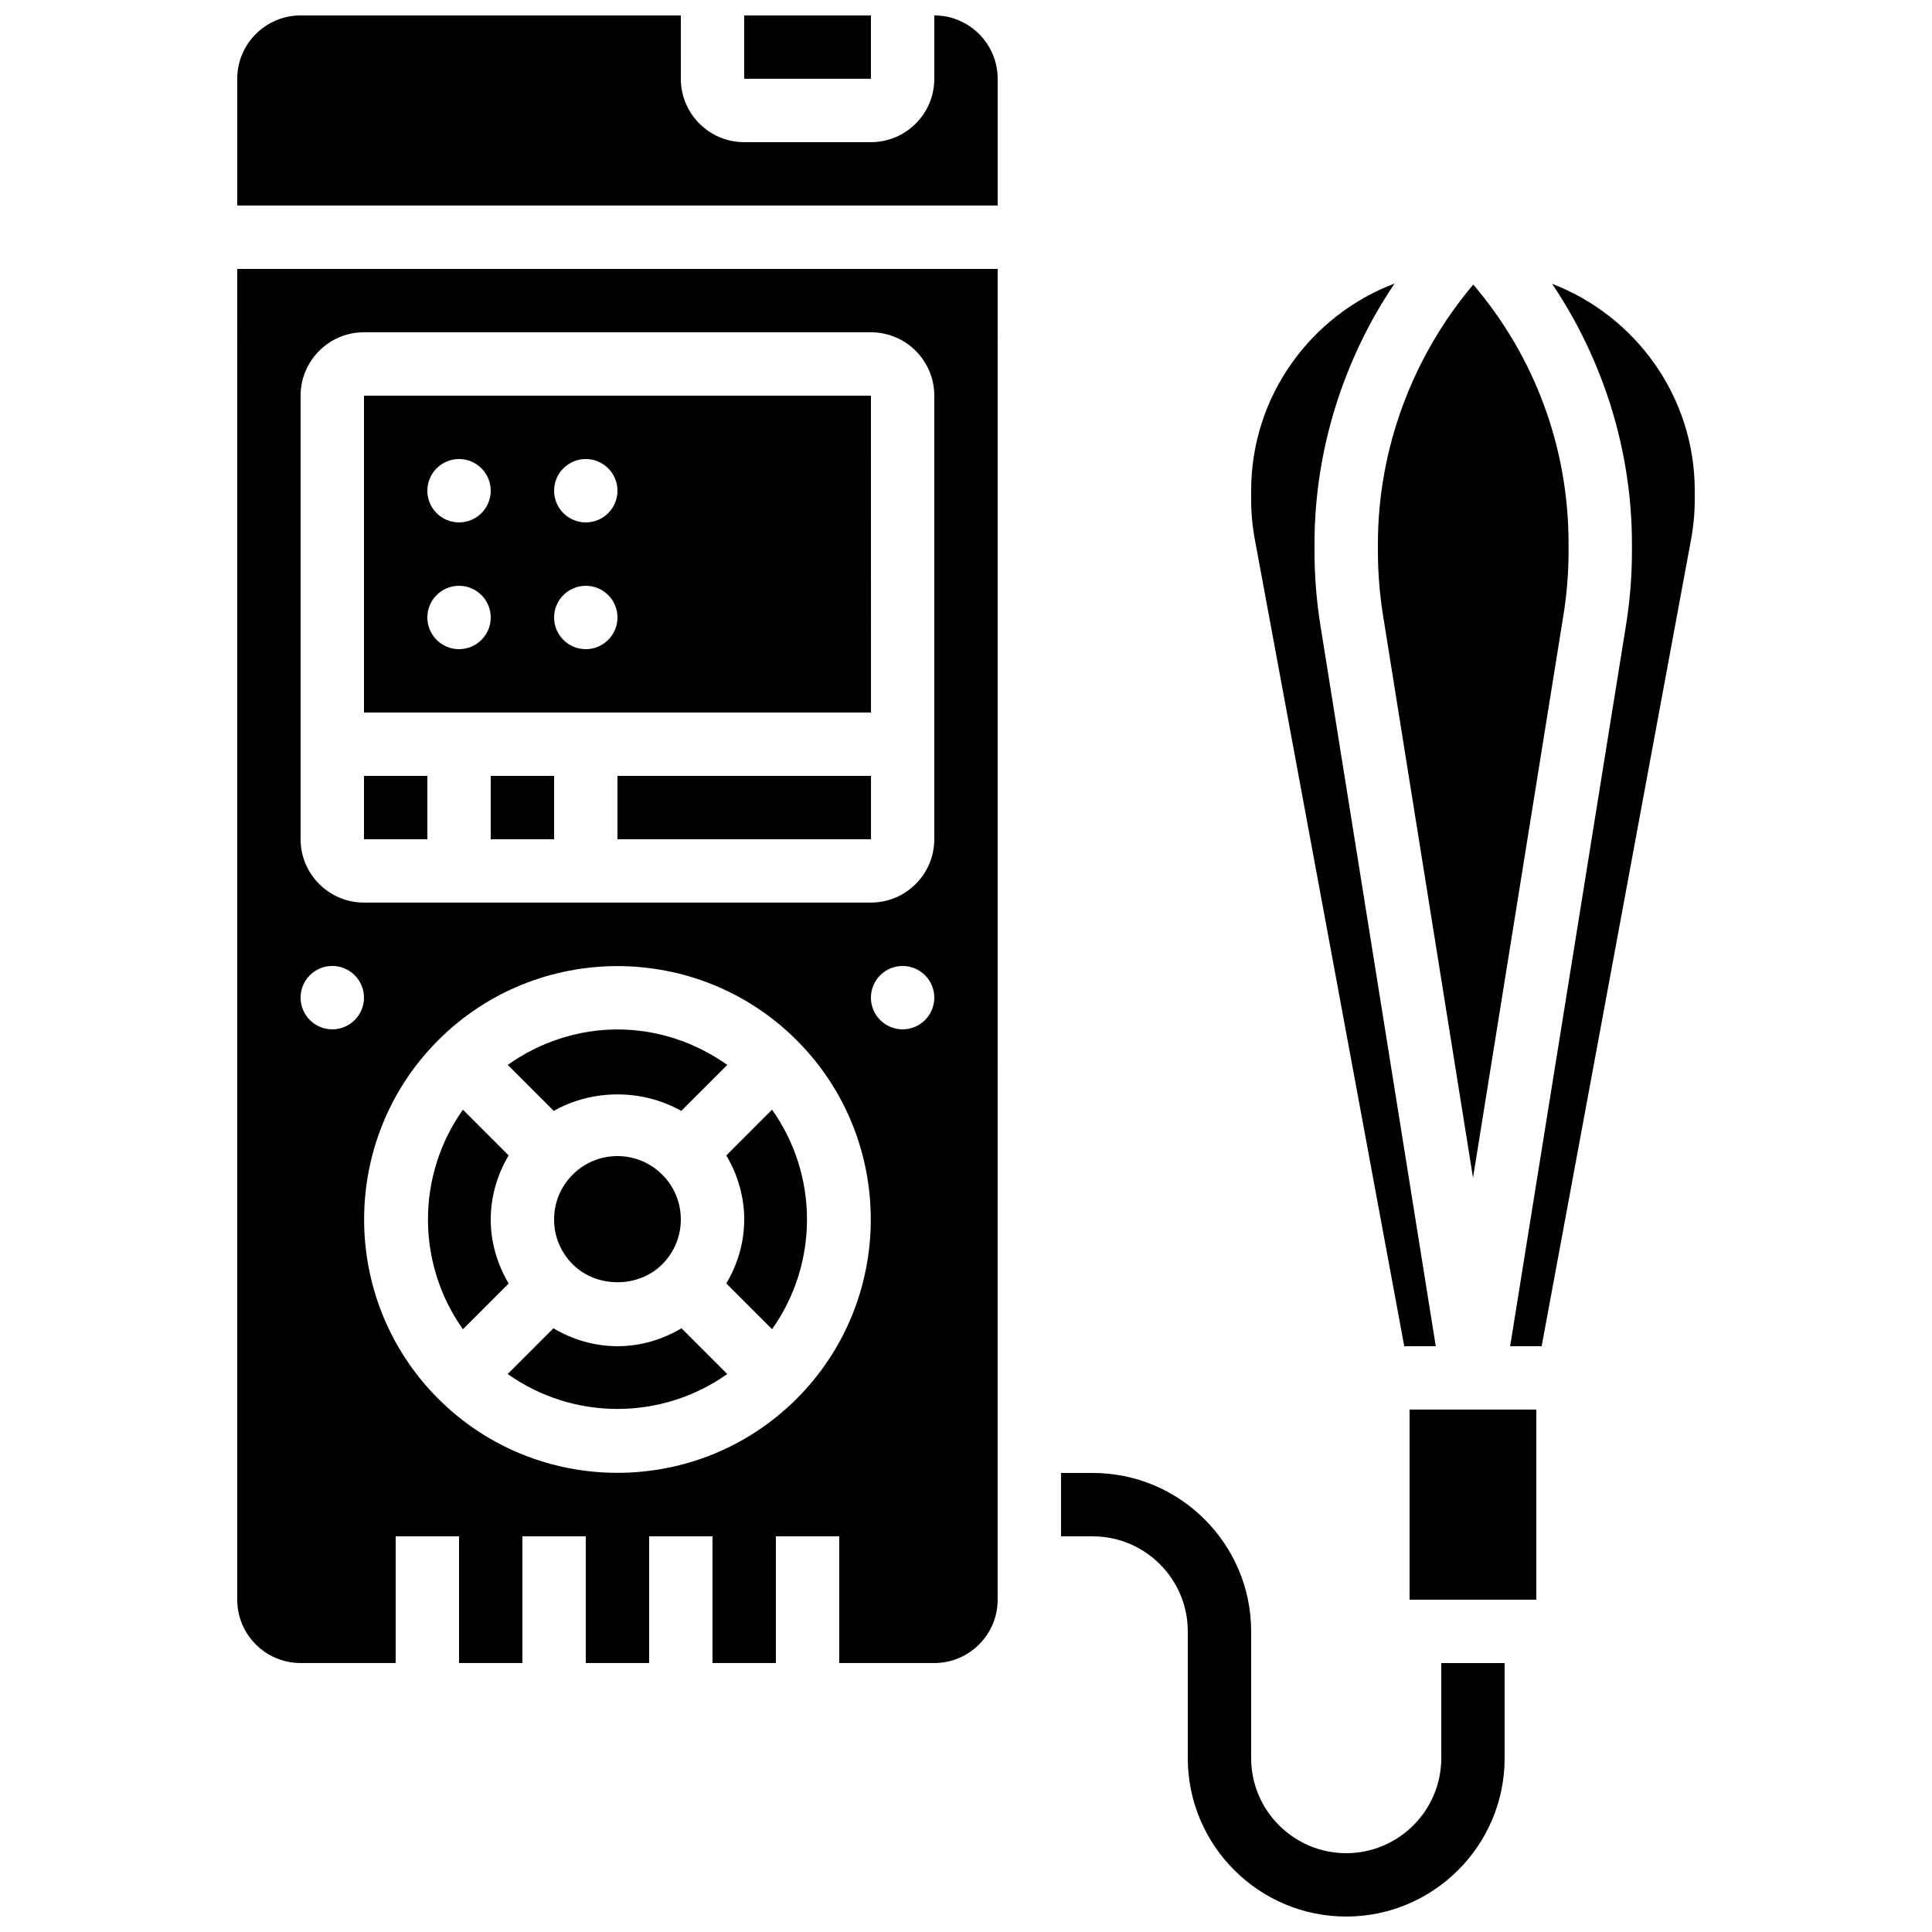 <?xml version="1.0" encoding="UTF-8"?>
<!-- Uploaded to: SVG Find, www.svgrepo.com, Generator: SVG Find Mixer Tools -->
<svg width="800px" height="800px" version="1.1" viewBox="144 144 512 512" xmlns="http://www.w3.org/2000/svg">
 <defs>
  <clipPath id="c">
   <path d="m425 534h118v117.9h-118z"/>
  </clipPath>
  <clipPath id="b">
   <path d="m206 148.09h203v50.906h-203z"/>
  </clipPath>
  <clipPath id="a">
   <path d="m341 148.09h34v16.906h-34z"/>
  </clipPath>
 </defs>
 <g clip-path="url(#c)">
  <path d="m525.95 609.92c0 13.887-11.301 25.191-25.191 25.191-13.887 0-25.191-11.301-25.191-25.191v-33.586c0-23.148-18.836-41.984-41.984-41.984h-8.398v16.793h8.398c13.887 0 25.191 11.301 25.191 25.191v33.586c0 23.148 18.836 41.984 41.984 41.984 23.148 0 41.984-18.836 41.984-41.984v-25.191h-16.793z"/>
 </g>
 <path d="m274.05 349.62h16.793v16.793h-16.793z"/>
 <path d="m307.63 349.62h67.191v16.793h-67.191z"/>
 <path d="m374.81 248.86h-134.35v83.969h134.36zm-109.16 67.176c-4.637 0-8.398-3.762-8.398-8.398 0-4.637 3.762-8.398 8.398-8.398 4.637 0 8.398 3.762 8.398 8.398 0 4.637-3.762 8.398-8.398 8.398zm0-33.59c-4.637 0-8.398-3.762-8.398-8.398s3.762-8.398 8.398-8.398c4.637 0 8.398 3.762 8.398 8.398s-3.762 8.398-8.398 8.398zm33.59 33.59c-4.637 0-8.398-3.762-8.398-8.398 0-4.637 3.762-8.398 8.398-8.398s8.398 3.762 8.398 8.398c-0.004 4.637-3.766 8.398-8.398 8.398zm0-33.59c-4.637 0-8.398-3.762-8.398-8.398s3.762-8.398 8.398-8.398 8.398 3.762 8.398 8.398c-0.004 4.637-3.766 8.398-8.398 8.398z"/>
 <path d="m336.48 450.2c3.016 5.106 4.746 10.883 4.746 16.969s-1.73 11.863-4.746 16.969l12.117 12.117c12.352-17.391 12.352-40.793 0-58.18z"/>
 <path d="m307.63 500.76c-6.086 0-11.863-1.73-16.969-4.746l-12.117 12.117c17.391 12.344 40.785 12.336 58.18 0l-12.117-12.117c-5.109 3.016-10.887 4.746-16.977 4.746z"/>
 <path d="m240.46 349.62h16.793v16.793h-16.793z"/>
 <path d="m324.54 438.4 12.191-12.191c-8.699-6.172-18.859-9.395-29.086-9.395s-20.395 3.215-29.086 9.395l12.191 12.191c10.312-5.828 23.461-5.828 33.789 0z"/>
 <path d="m295.76 455.3c-3.176 3.172-4.922 7.387-4.922 11.871s1.746 8.699 4.922 11.875c6.348 6.348 17.398 6.348 23.746 0 3.172-3.176 4.918-7.391 4.918-11.875s-1.746-8.699-4.922-11.875c-3.172-3.172-7.387-4.918-11.871-4.918-4.484 0-8.699 1.746-11.871 4.922z"/>
 <path d="m274.05 467.17c0-6.086 1.73-11.863 4.746-16.969l-12.117-12.117c-12.352 17.391-12.352 40.793 0 58.18l12.117-12.117c-3.016-5.109-4.746-10.887-4.746-16.977z"/>
 <g clip-path="url(#b)">
  <path d="m391.6 148.09v16.793c0 9.262-7.531 16.793-16.793 16.793h-33.586c-9.262 0-16.793-7.531-16.793-16.793l-0.004-16.793h-100.76c-9.262 0-16.793 7.531-16.793 16.793v33.586h201.52v-33.586c0-9.262-7.531-16.793-16.793-16.793z"/>
 </g>
 <g clip-path="url(#a)">
  <path d="m341.22 148.09h33.586v16.793h-33.586z"/>
 </g>
 <path d="m206.87 567.93c0 9.262 7.531 16.793 16.793 16.793h25.191v-33.586h16.793v33.586h16.793v-33.586h16.793v33.586h16.793v-33.586h16.793v33.586h16.793v-33.586h16.793v33.586h25.191c9.262 0 16.793-7.531 16.793-16.793l0.004-352.66h-201.52zm148.26-53.258c-13.098 13.098-30.297 19.641-47.5 19.641-17.207 0-34.41-6.543-47.5-19.641-26.18-26.191-26.18-68.812 0-95 26.191-26.191 68.812-26.191 95 0 26.184 26.188 26.184 68.809 0 95zm28.07-97.883c-4.637 0-8.398-3.762-8.398-8.398s3.762-8.398 8.398-8.398 8.398 3.762 8.398 8.398-3.762 8.398-8.398 8.398zm-159.54-167.94c0-9.262 7.531-16.793 16.793-16.793h134.35c9.262 0 16.793 7.531 16.793 16.793v117.55c0 9.262-7.531 16.793-16.793 16.793h-134.35c-9.262 0-16.793-7.531-16.793-16.793zm8.398 151.14c4.637 0 8.398 3.762 8.398 8.398 0 4.637-3.762 8.398-8.398 8.398s-8.398-3.762-8.398-8.398c0-4.637 3.762-8.398 8.398-8.398z"/>
 <path d="m509.16 290.12c0 5.582 0.453 11.234 1.328 16.785l23.879 149.22 23.973-149.2c0.891-5.551 1.344-11.219 1.344-16.852v-2.016c0-25.461-8.941-49.492-25.25-68.645-16.121 19.062-25.273 43.59-25.273 68.645z"/>
 <path d="m516.14 500.76h8.355l-30.598-191.2c-1.02-6.434-1.539-12.969-1.539-19.434v-2.055c0-24.57 7.574-48.711 21.219-68.938-22.176 8.41-38.012 29.824-38.012 54.914v2.234c0 3.578 0.328 7.18 0.984 10.707z"/>
 <path d="m555.32 219.21c13.609 20.211 21.16 44.328 21.16 68.863v2.016c0 6.523-0.527 13.098-1.562 19.516l-30.719 191.16h8.355l39.59-213.77c0.656-3.527 0.984-7.137 0.984-10.707v-2.234c0-25.016-15.734-46.367-37.809-54.84z"/>
 <path d="m517.55 517.55h33.594v50.383h-33.594z"/>
</svg>